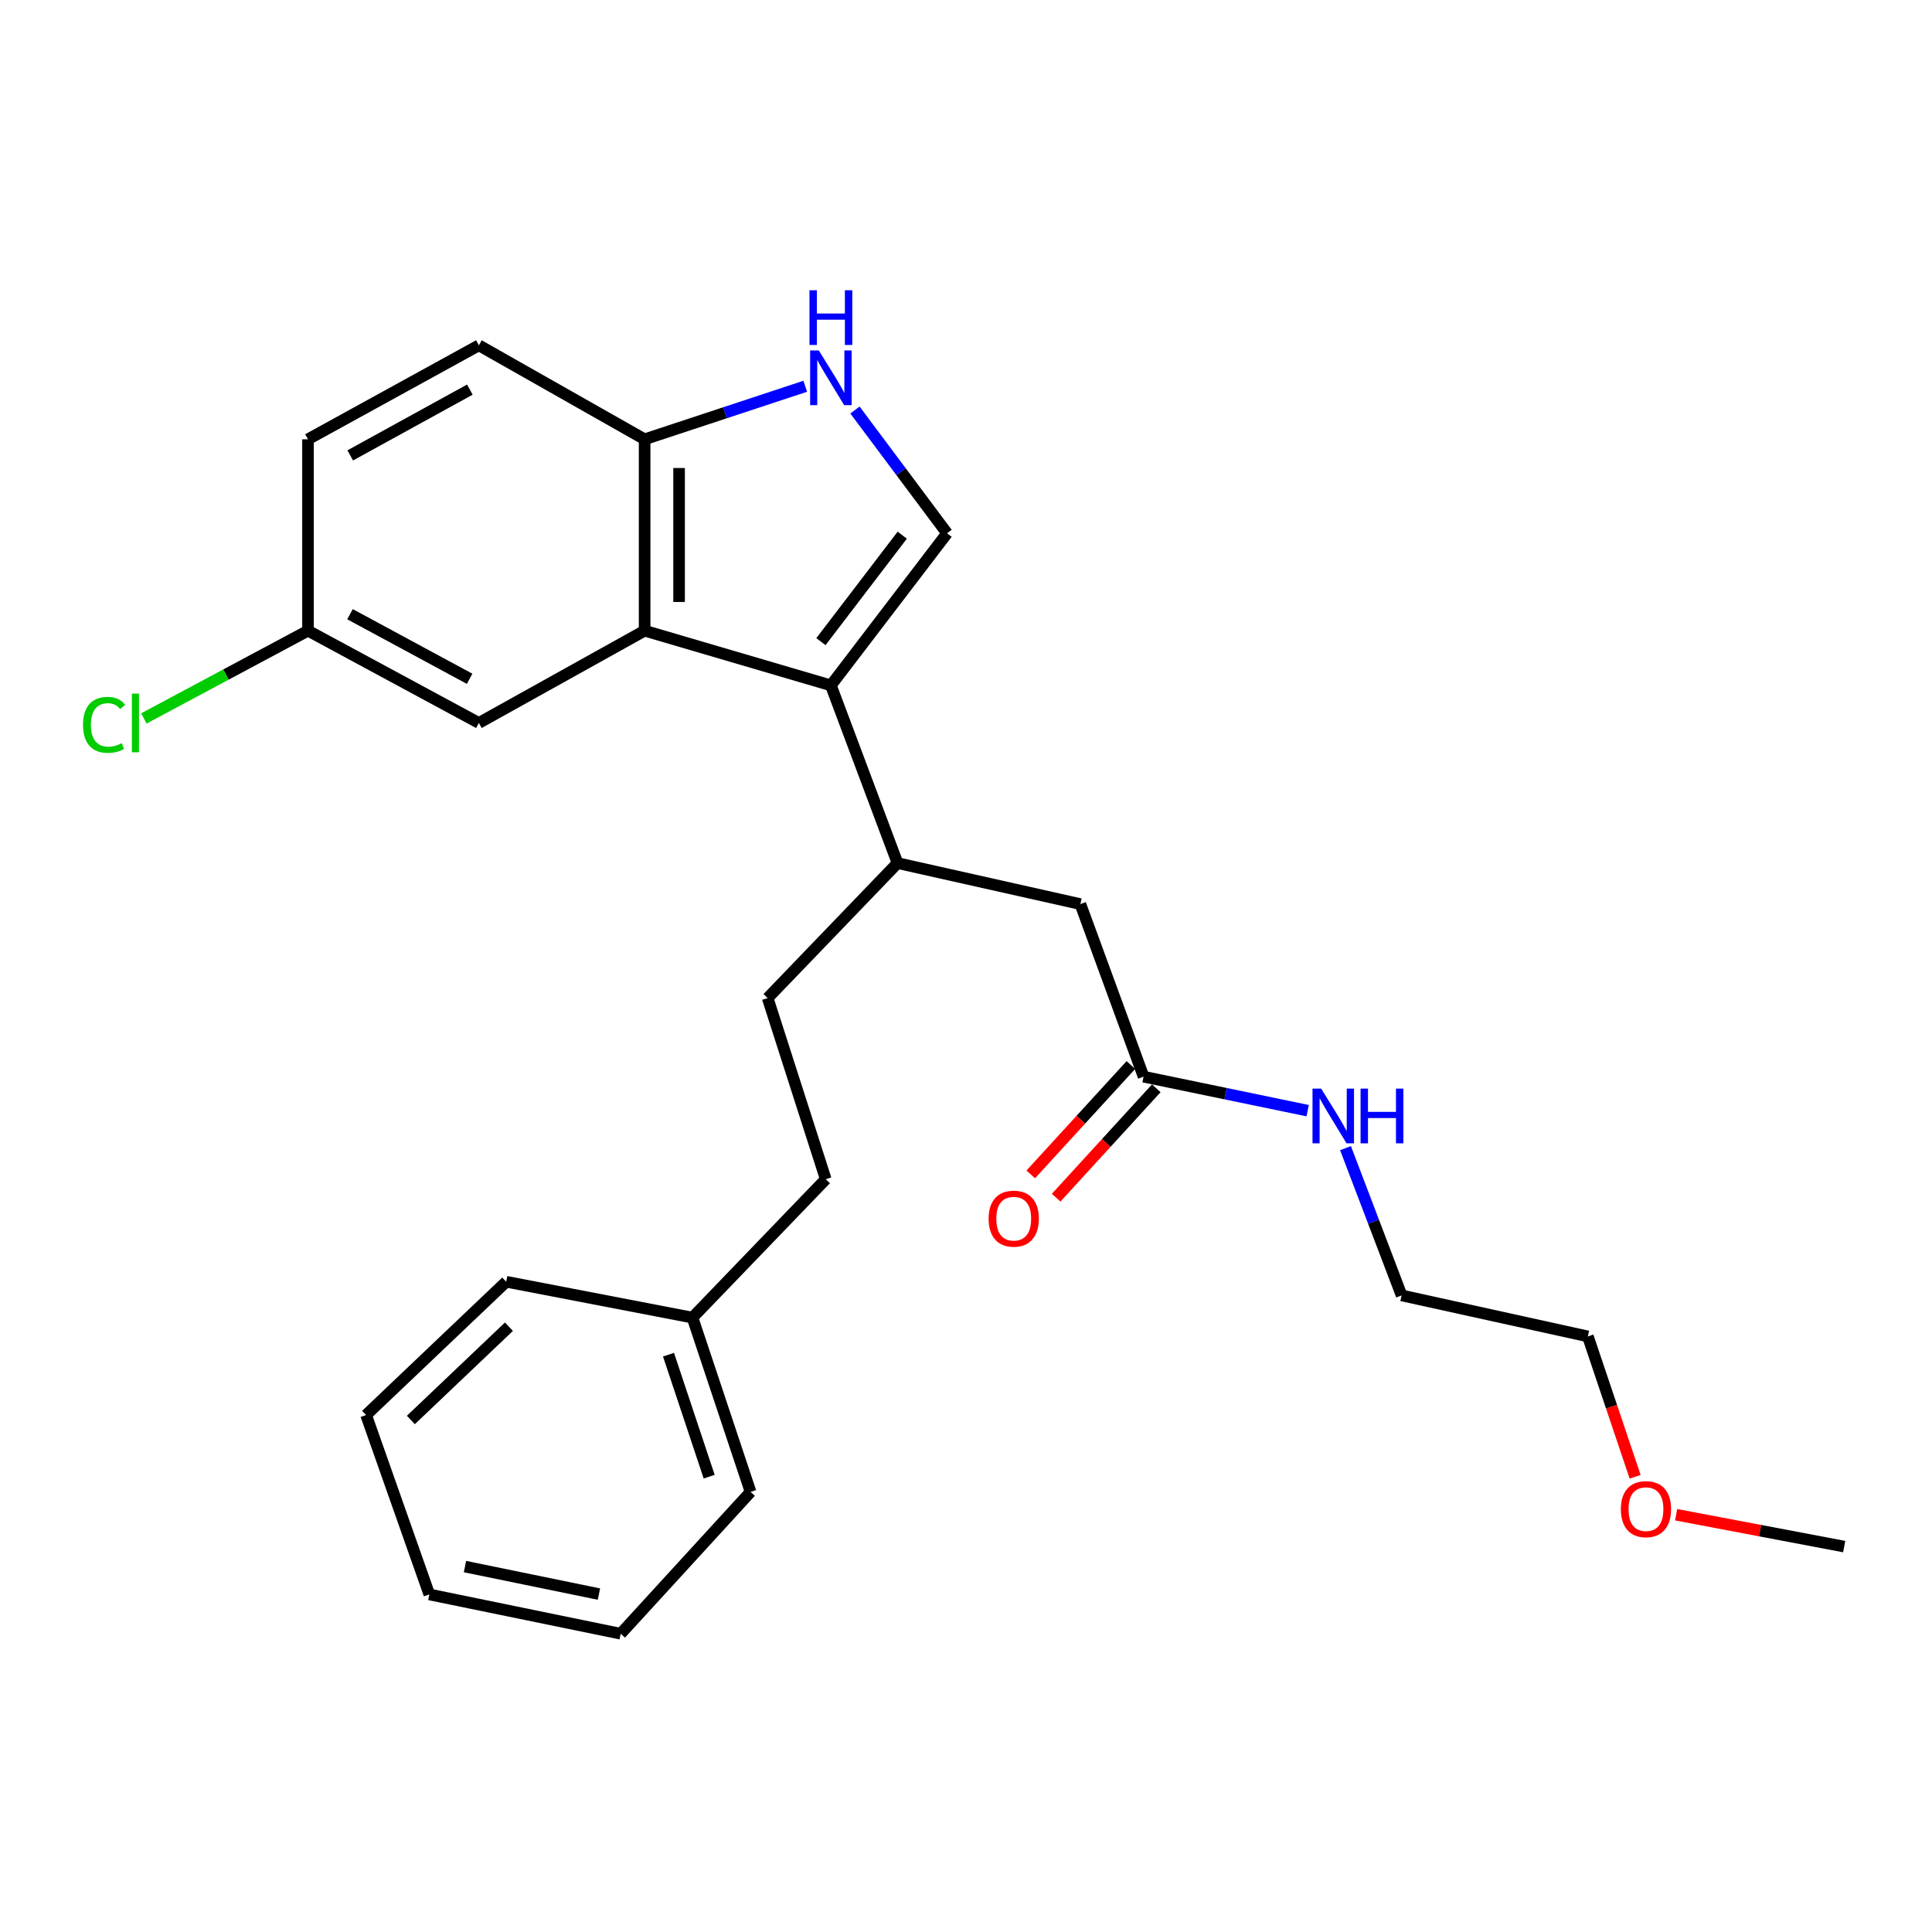 <?xml version='1.0' encoding='iso-8859-1'?>
<svg version='1.1' baseProfile='full'
              xmlns='http://www.w3.org/2000/svg'
                      xmlns:rdkit='http://www.rdkit.org/xml'
                      xmlns:xlink='http://www.w3.org/1999/xlink'
                  xml:space='preserve'
width='1000px' height='1000px' viewBox='0 0 1000 1000'>
<!-- END OF HEADER -->
<rect style='opacity:1.0;fill:#FFFFFF;stroke:none' width='1000' height='1000' x='0' y='0'> </rect>
<path class='bond-0' d='M 430.066,354.749 L 333.654,326.44' style='fill:none;fill-rule:evenodd;stroke:#000000;stroke-width:6px;stroke-linecap:butt;stroke-linejoin:miter;stroke-opacity:1' />
<path class='bond-1' d='M 430.066,354.749 L 490.202,276.024' style='fill:none;fill-rule:evenodd;stroke:#000000;stroke-width:6px;stroke-linecap:butt;stroke-linejoin:miter;stroke-opacity:1' />
<path class='bond-1' d='M 424.913,332.113 L 467.008,277.006' style='fill:none;fill-rule:evenodd;stroke:#000000;stroke-width:6px;stroke-linecap:butt;stroke-linejoin:miter;stroke-opacity:1' />
<path class='bond-2' d='M 430.066,354.749 L 464.558,446.732' style='fill:none;fill-rule:evenodd;stroke:#000000;stroke-width:6px;stroke-linecap:butt;stroke-linejoin:miter;stroke-opacity:1' />
<path class='bond-3' d='M 333.654,326.44 L 333.654,227.382' style='fill:none;fill-rule:evenodd;stroke:#000000;stroke-width:6px;stroke-linecap:butt;stroke-linejoin:miter;stroke-opacity:1' />
<path class='bond-3' d='M 351.49,311.581 L 351.49,242.241' style='fill:none;fill-rule:evenodd;stroke:#000000;stroke-width:6px;stroke-linecap:butt;stroke-linejoin:miter;stroke-opacity:1' />
<path class='bond-4' d='M 333.654,326.44 L 247.864,374.2' style='fill:none;fill-rule:evenodd;stroke:#000000;stroke-width:6px;stroke-linecap:butt;stroke-linejoin:miter;stroke-opacity:1' />
<path class='bond-5' d='M 490.202,276.024 L 466.363,244.12' style='fill:none;fill-rule:evenodd;stroke:#000000;stroke-width:6px;stroke-linecap:butt;stroke-linejoin:miter;stroke-opacity:1' />
<path class='bond-5' d='M 466.363,244.12 L 442.524,212.217' style='fill:none;fill-rule:evenodd;stroke:#0000FF;stroke-width:6px;stroke-linecap:butt;stroke-linejoin:miter;stroke-opacity:1' />
<path class='bond-6' d='M 416.788,199.93 L 375.221,213.656' style='fill:none;fill-rule:evenodd;stroke:#0000FF;stroke-width:6px;stroke-linecap:butt;stroke-linejoin:miter;stroke-opacity:1' />
<path class='bond-6' d='M 375.221,213.656 L 333.654,227.382' style='fill:none;fill-rule:evenodd;stroke:#000000;stroke-width:6px;stroke-linecap:butt;stroke-linejoin:miter;stroke-opacity:1' />
<path class='bond-7' d='M 464.558,446.732 L 559.197,467.956' style='fill:none;fill-rule:evenodd;stroke:#000000;stroke-width:6px;stroke-linecap:butt;stroke-linejoin:miter;stroke-opacity:1' />
<path class='bond-8' d='M 464.558,446.732 L 397.337,516.598' style='fill:none;fill-rule:evenodd;stroke:#000000;stroke-width:6px;stroke-linecap:butt;stroke-linejoin:miter;stroke-opacity:1' />
<path class='bond-9' d='M 333.654,227.382 L 247.864,178.74' style='fill:none;fill-rule:evenodd;stroke:#000000;stroke-width:6px;stroke-linecap:butt;stroke-linejoin:miter;stroke-opacity:1' />
<path class='bond-10' d='M 591.915,557.284 L 559.197,467.956' style='fill:none;fill-rule:evenodd;stroke:#000000;stroke-width:6px;stroke-linecap:butt;stroke-linejoin:miter;stroke-opacity:1' />
<path class='bond-11' d='M 585.338,551.262 L 559.426,579.564' style='fill:none;fill-rule:evenodd;stroke:#000000;stroke-width:6px;stroke-linecap:butt;stroke-linejoin:miter;stroke-opacity:1' />
<path class='bond-11' d='M 559.426,579.564 L 533.515,607.867' style='fill:none;fill-rule:evenodd;stroke:#FF0000;stroke-width:6px;stroke-linecap:butt;stroke-linejoin:miter;stroke-opacity:1' />
<path class='bond-11' d='M 598.493,563.305 L 572.582,591.608' style='fill:none;fill-rule:evenodd;stroke:#000000;stroke-width:6px;stroke-linecap:butt;stroke-linejoin:miter;stroke-opacity:1' />
<path class='bond-11' d='M 572.582,591.608 L 546.67,619.911' style='fill:none;fill-rule:evenodd;stroke:#FF0000;stroke-width:6px;stroke-linecap:butt;stroke-linejoin:miter;stroke-opacity:1' />
<path class='bond-12' d='M 591.915,557.284 L 634.38,566.083' style='fill:none;fill-rule:evenodd;stroke:#000000;stroke-width:6px;stroke-linecap:butt;stroke-linejoin:miter;stroke-opacity:1' />
<path class='bond-12' d='M 634.38,566.083 L 676.845,574.881' style='fill:none;fill-rule:evenodd;stroke:#0000FF;stroke-width:6px;stroke-linecap:butt;stroke-linejoin:miter;stroke-opacity:1' />
<path class='bond-13' d='M 247.864,374.2 L 159.419,326.44' style='fill:none;fill-rule:evenodd;stroke:#000000;stroke-width:6px;stroke-linecap:butt;stroke-linejoin:miter;stroke-opacity:1' />
<path class='bond-13' d='M 243.072,351.342 L 181.16,317.91' style='fill:none;fill-rule:evenodd;stroke:#000000;stroke-width:6px;stroke-linecap:butt;stroke-linejoin:miter;stroke-opacity:1' />
<path class='bond-14' d='M 397.337,516.598 L 427.41,610.355' style='fill:none;fill-rule:evenodd;stroke:#000000;stroke-width:6px;stroke-linecap:butt;stroke-linejoin:miter;stroke-opacity:1' />
<path class='bond-15' d='M 247.864,178.74 L 159.419,227.382' style='fill:none;fill-rule:evenodd;stroke:#000000;stroke-width:6px;stroke-linecap:butt;stroke-linejoin:miter;stroke-opacity:1' />
<path class='bond-15' d='M 243.192,201.665 L 181.281,235.714' style='fill:none;fill-rule:evenodd;stroke:#000000;stroke-width:6px;stroke-linecap:butt;stroke-linejoin:miter;stroke-opacity:1' />
<path class='bond-16' d='M 696.433,594.271 L 710.954,632.386' style='fill:none;fill-rule:evenodd;stroke:#0000FF;stroke-width:6px;stroke-linecap:butt;stroke-linejoin:miter;stroke-opacity:1' />
<path class='bond-16' d='M 710.954,632.386 L 725.475,670.501' style='fill:none;fill-rule:evenodd;stroke:#000000;stroke-width:6px;stroke-linecap:butt;stroke-linejoin:miter;stroke-opacity:1' />
<path class='bond-17' d='M 159.419,326.44 L 159.419,227.382' style='fill:none;fill-rule:evenodd;stroke:#000000;stroke-width:6px;stroke-linecap:butt;stroke-linejoin:miter;stroke-opacity:1' />
<path class='bond-18' d='M 159.419,326.44 L 116.941,349.151' style='fill:none;fill-rule:evenodd;stroke:#000000;stroke-width:6px;stroke-linecap:butt;stroke-linejoin:miter;stroke-opacity:1' />
<path class='bond-18' d='M 116.941,349.151 L 74.464,371.862' style='fill:none;fill-rule:evenodd;stroke:#00CC00;stroke-width:6px;stroke-linecap:butt;stroke-linejoin:miter;stroke-opacity:1' />
<path class='bond-19' d='M 427.41,610.355 L 358.426,681.995' style='fill:none;fill-rule:evenodd;stroke:#000000;stroke-width:6px;stroke-linecap:butt;stroke-linejoin:miter;stroke-opacity:1' />
<path class='bond-20' d='M 358.426,681.995 L 388.499,772.214' style='fill:none;fill-rule:evenodd;stroke:#000000;stroke-width:6px;stroke-linecap:butt;stroke-linejoin:miter;stroke-opacity:1' />
<path class='bond-20' d='M 346.016,701.168 L 367.067,764.321' style='fill:none;fill-rule:evenodd;stroke:#000000;stroke-width:6px;stroke-linecap:butt;stroke-linejoin:miter;stroke-opacity:1' />
<path class='bond-21' d='M 358.426,681.995 L 262.014,663.426' style='fill:none;fill-rule:evenodd;stroke:#000000;stroke-width:6px;stroke-linecap:butt;stroke-linejoin:miter;stroke-opacity:1' />
<path class='bond-22' d='M 846.336,764.376 L 834.107,728.051' style='fill:none;fill-rule:evenodd;stroke:#FF0000;stroke-width:6px;stroke-linecap:butt;stroke-linejoin:miter;stroke-opacity:1' />
<path class='bond-22' d='M 834.107,728.051 L 821.877,691.725' style='fill:none;fill-rule:evenodd;stroke:#000000;stroke-width:6px;stroke-linecap:butt;stroke-linejoin:miter;stroke-opacity:1' />
<path class='bond-23' d='M 867.561,784.014 L 911.053,792.264' style='fill:none;fill-rule:evenodd;stroke:#FF0000;stroke-width:6px;stroke-linecap:butt;stroke-linejoin:miter;stroke-opacity:1' />
<path class='bond-23' d='M 911.053,792.264 L 954.545,800.513' style='fill:none;fill-rule:evenodd;stroke:#000000;stroke-width:6px;stroke-linecap:butt;stroke-linejoin:miter;stroke-opacity:1' />
<path class='bond-24' d='M 725.475,670.501 L 821.877,691.725' style='fill:none;fill-rule:evenodd;stroke:#000000;stroke-width:6px;stroke-linecap:butt;stroke-linejoin:miter;stroke-opacity:1' />
<path class='bond-25' d='M 388.499,772.214 L 321.278,845.618' style='fill:none;fill-rule:evenodd;stroke:#000000;stroke-width:6px;stroke-linecap:butt;stroke-linejoin:miter;stroke-opacity:1' />
<path class='bond-26' d='M 262.014,663.426 L 189.492,732.411' style='fill:none;fill-rule:evenodd;stroke:#000000;stroke-width:6px;stroke-linecap:butt;stroke-linejoin:miter;stroke-opacity:1' />
<path class='bond-26' d='M 263.428,686.697 L 212.663,734.986' style='fill:none;fill-rule:evenodd;stroke:#000000;stroke-width:6px;stroke-linecap:butt;stroke-linejoin:miter;stroke-opacity:1' />
<path class='bond-27' d='M 321.278,845.618 L 222.22,825.275' style='fill:none;fill-rule:evenodd;stroke:#000000;stroke-width:6px;stroke-linecap:butt;stroke-linejoin:miter;stroke-opacity:1' />
<path class='bond-27' d='M 310.007,825.095 L 240.667,810.856' style='fill:none;fill-rule:evenodd;stroke:#000000;stroke-width:6px;stroke-linecap:butt;stroke-linejoin:miter;stroke-opacity:1' />
<path class='bond-28' d='M 189.492,732.411 L 222.22,825.275' style='fill:none;fill-rule:evenodd;stroke:#000000;stroke-width:6px;stroke-linecap:butt;stroke-linejoin:miter;stroke-opacity:1' />
<path  class='atom-3' d='M 423.806 181.385
L 433.086 196.385
Q 434.006 197.865, 435.486 200.545
Q 436.966 203.225, 437.046 203.385
L 437.046 181.385
L 440.806 181.385
L 440.806 209.705
L 436.926 209.705
L 426.966 193.305
Q 425.806 191.385, 424.566 189.185
Q 423.366 186.985, 423.006 186.305
L 423.006 209.705
L 419.326 209.705
L 419.326 181.385
L 423.806 181.385
' fill='#0000FF'/>
<path  class='atom-3' d='M 418.986 150.233
L 422.826 150.233
L 422.826 162.273
L 437.306 162.273
L 437.306 150.233
L 441.146 150.233
L 441.146 178.553
L 437.306 178.553
L 437.306 165.473
L 422.826 165.473
L 422.826 178.553
L 418.986 178.553
L 418.986 150.233
' fill='#0000FF'/>
<path  class='atom-9' d='M 511.704 630.777
Q 511.704 623.977, 515.064 620.177
Q 518.424 616.377, 524.704 616.377
Q 530.984 616.377, 534.344 620.177
Q 537.704 623.977, 537.704 630.777
Q 537.704 637.657, 534.304 641.577
Q 530.904 645.457, 524.704 645.457
Q 518.464 645.457, 515.064 641.577
Q 511.704 637.697, 511.704 630.777
M 524.704 642.257
Q 529.024 642.257, 531.344 639.377
Q 533.704 636.457, 533.704 630.777
Q 533.704 625.217, 531.344 622.417
Q 529.024 619.577, 524.704 619.577
Q 520.384 619.577, 518.024 622.377
Q 515.704 625.177, 515.704 630.777
Q 515.704 636.497, 518.024 639.377
Q 520.384 642.257, 524.704 642.257
' fill='#FF0000'/>
<path  class='atom-12' d='M 683.831 563.466
L 693.111 578.466
Q 694.031 579.946, 695.511 582.626
Q 696.991 585.306, 697.071 585.466
L 697.071 563.466
L 700.831 563.466
L 700.831 591.786
L 696.951 591.786
L 686.991 575.386
Q 685.831 573.466, 684.591 571.266
Q 683.391 569.066, 683.031 568.386
L 683.031 591.786
L 679.351 591.786
L 679.351 563.466
L 683.831 563.466
' fill='#0000FF'/>
<path  class='atom-12' d='M 704.231 563.466
L 708.071 563.466
L 708.071 575.506
L 722.551 575.506
L 722.551 563.466
L 726.391 563.466
L 726.391 591.786
L 722.551 591.786
L 722.551 578.706
L 708.071 578.706
L 708.071 591.786
L 704.231 591.786
L 704.231 563.466
' fill='#0000FF'/>
<path  class='atom-16' d='M 42.971 375.18
Q 42.971 368.14, 46.251 364.46
Q 49.571 360.74, 55.851 360.74
Q 61.691 360.74, 64.811 364.86
L 62.171 367.02
Q 59.891 364.02, 55.851 364.02
Q 51.571 364.02, 49.291 366.9
Q 47.051 369.74, 47.051 375.18
Q 47.051 380.78, 49.371 383.66
Q 51.731 386.54, 56.291 386.54
Q 59.411 386.54, 63.051 384.66
L 64.171 387.66
Q 62.691 388.62, 60.451 389.18
Q 58.211 389.74, 55.731 389.74
Q 49.571 389.74, 46.251 385.98
Q 42.971 382.22, 42.971 375.18
' fill='#00CC00'/>
<path  class='atom-16' d='M 68.251 359.02
L 71.931 359.02
L 71.931 389.38
L 68.251 389.38
L 68.251 359.02
' fill='#00CC00'/>
<path  class='atom-18' d='M 838.95 781.133
Q 838.95 774.333, 842.31 770.533
Q 845.67 766.733, 851.95 766.733
Q 858.23 766.733, 861.59 770.533
Q 864.95 774.333, 864.95 781.133
Q 864.95 788.013, 861.55 791.933
Q 858.15 795.813, 851.95 795.813
Q 845.71 795.813, 842.31 791.933
Q 838.95 788.053, 838.95 781.133
M 851.95 792.613
Q 856.27 792.613, 858.59 789.733
Q 860.95 786.813, 860.95 781.133
Q 860.95 775.573, 858.59 772.773
Q 856.27 769.933, 851.95 769.933
Q 847.63 769.933, 845.27 772.733
Q 842.95 775.533, 842.95 781.133
Q 842.95 786.853, 845.27 789.733
Q 847.63 792.613, 851.95 792.613
' fill='#FF0000'/>
</svg>
